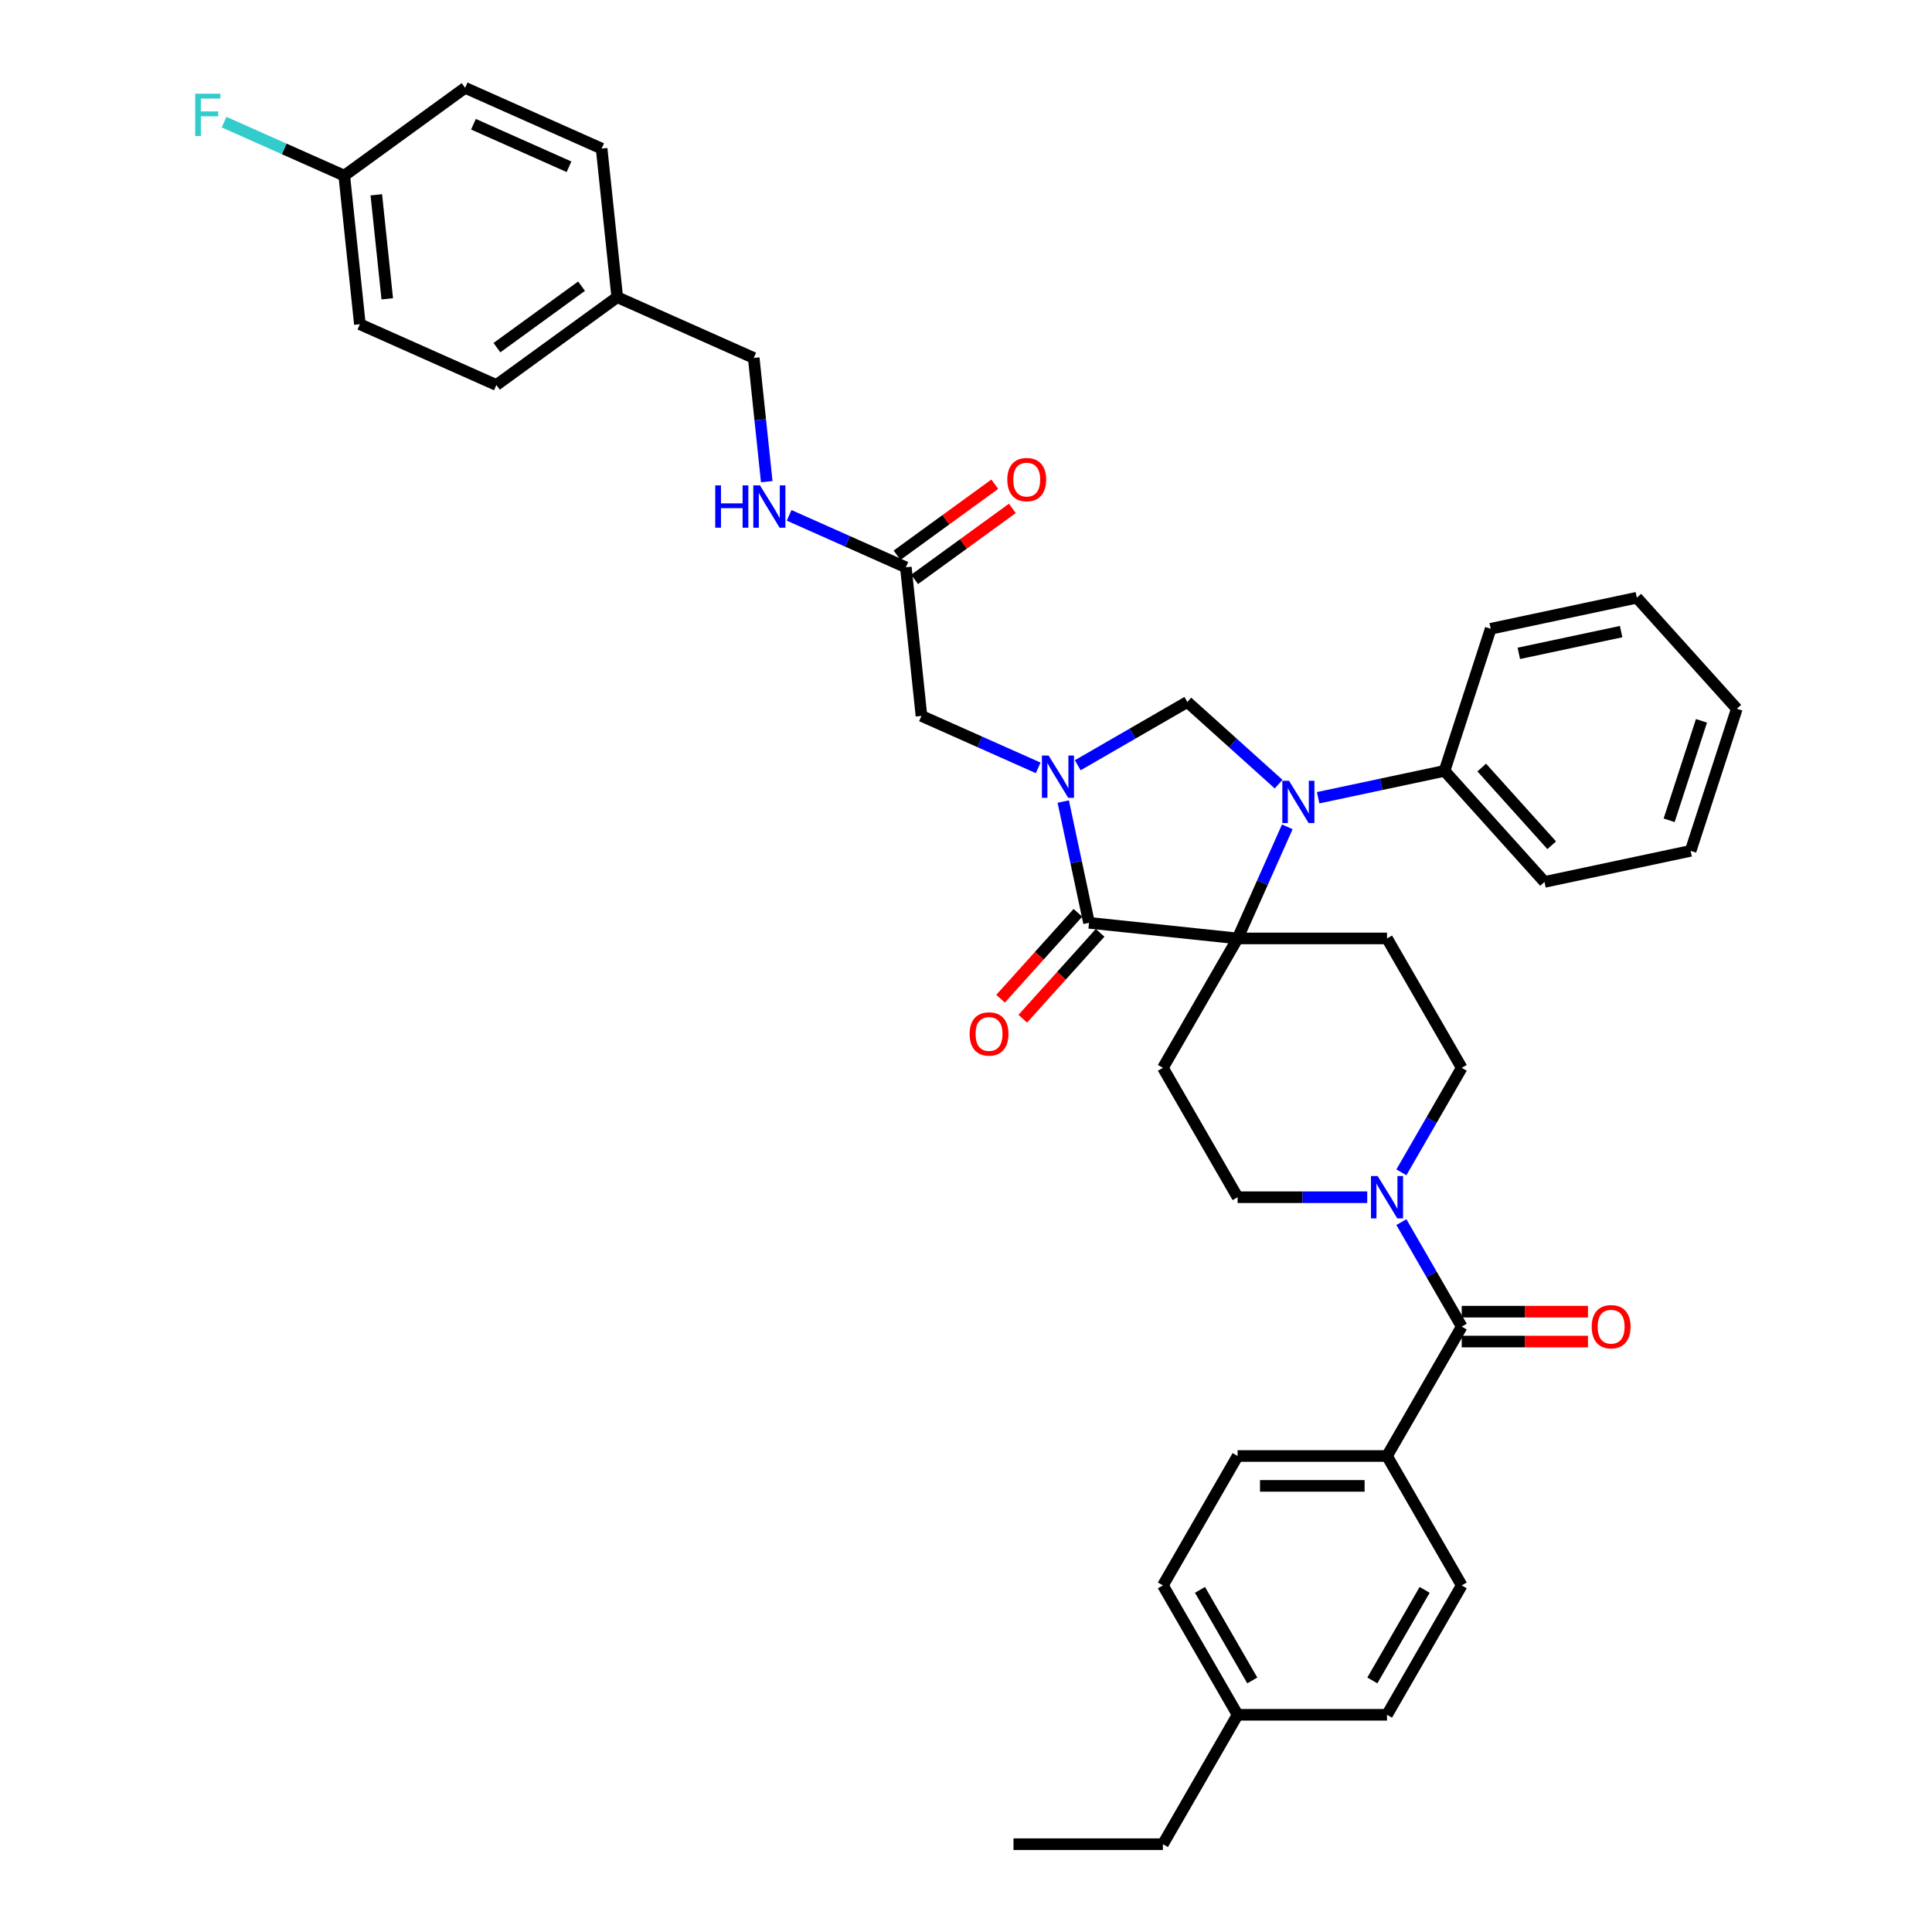 <?xml version='1.0' encoding='iso-8859-1'?>
<svg version='1.1' baseProfile='full'
              xmlns='http://www.w3.org/2000/svg'
                      xmlns:rdkit='http://www.rdkit.org/xml'
                      xmlns:xlink='http://www.w3.org/1999/xlink'
                  xml:space='preserve'
width='1000px' height='1000px' viewBox='0 0 1000 1000'>
<!-- END OF HEADER -->
<rect style='opacity:1.0;fill:#FFFFFF;stroke:none' width='1000' height='1000' x='0' y='0'> </rect>
<path class='bond-0' d='M 717.919,753.626 L 640.585,753.626' style='fill:none;fill-rule:evenodd;stroke:#000000;stroke-width:6px;stroke-linecap:butt;stroke-linejoin:miter;stroke-opacity:1' />
<path class='bond-0' d='M 706.319,769.092 L 652.185,769.092' style='fill:none;fill-rule:evenodd;stroke:#000000;stroke-width:6px;stroke-linecap:butt;stroke-linejoin:miter;stroke-opacity:1' />
<path class='bond-1' d='M 717.919,753.626 L 756.586,820.599' style='fill:none;fill-rule:evenodd;stroke:#000000;stroke-width:6px;stroke-linecap:butt;stroke-linejoin:miter;stroke-opacity:1' />
<path class='bond-2' d='M 717.919,753.626 L 756.586,686.652' style='fill:none;fill-rule:evenodd;stroke:#000000;stroke-width:6px;stroke-linecap:butt;stroke-linejoin:miter;stroke-opacity:1' />
<path class='bond-3' d='M 725.358,606.795 L 740.972,579.75' style='fill:none;fill-rule:evenodd;stroke:#0000FF;stroke-width:6px;stroke-linecap:butt;stroke-linejoin:miter;stroke-opacity:1' />
<path class='bond-3' d='M 740.972,579.75 L 756.586,552.706' style='fill:none;fill-rule:evenodd;stroke:#000000;stroke-width:6px;stroke-linecap:butt;stroke-linejoin:miter;stroke-opacity:1' />
<path class='bond-4' d='M 725.358,632.563 L 740.972,659.607' style='fill:none;fill-rule:evenodd;stroke:#0000FF;stroke-width:6px;stroke-linecap:butt;stroke-linejoin:miter;stroke-opacity:1' />
<path class='bond-4' d='M 740.972,659.607 L 756.586,686.652' style='fill:none;fill-rule:evenodd;stroke:#000000;stroke-width:6px;stroke-linecap:butt;stroke-linejoin:miter;stroke-opacity:1' />
<path class='bond-5' d='M 707.68,619.679 L 674.133,619.679' style='fill:none;fill-rule:evenodd;stroke:#0000FF;stroke-width:6px;stroke-linecap:butt;stroke-linejoin:miter;stroke-opacity:1' />
<path class='bond-5' d='M 674.133,619.679 L 640.585,619.679' style='fill:none;fill-rule:evenodd;stroke:#000000;stroke-width:6px;stroke-linecap:butt;stroke-linejoin:miter;stroke-opacity:1' />
<path class='bond-6' d='M 756.586,694.386 L 789.26,694.386' style='fill:none;fill-rule:evenodd;stroke:#000000;stroke-width:6px;stroke-linecap:butt;stroke-linejoin:miter;stroke-opacity:1' />
<path class='bond-6' d='M 789.26,694.386 L 821.934,694.386' style='fill:none;fill-rule:evenodd;stroke:#FF0000;stroke-width:6px;stroke-linecap:butt;stroke-linejoin:miter;stroke-opacity:1' />
<path class='bond-6' d='M 756.586,678.919 L 789.26,678.919' style='fill:none;fill-rule:evenodd;stroke:#000000;stroke-width:6px;stroke-linecap:butt;stroke-linejoin:miter;stroke-opacity:1' />
<path class='bond-6' d='M 789.26,678.919 L 821.934,678.919' style='fill:none;fill-rule:evenodd;stroke:#FF0000;stroke-width:6px;stroke-linecap:butt;stroke-linejoin:miter;stroke-opacity:1' />
<path class='bond-7' d='M 640.585,753.626 L 601.918,820.599' style='fill:none;fill-rule:evenodd;stroke:#000000;stroke-width:6px;stroke-linecap:butt;stroke-linejoin:miter;stroke-opacity:1' />
<path class='bond-8' d='M 756.586,820.599 L 717.919,887.572' style='fill:none;fill-rule:evenodd;stroke:#000000;stroke-width:6px;stroke-linecap:butt;stroke-linejoin:miter;stroke-opacity:1' />
<path class='bond-8' d='M 737.392,822.911 L 710.325,869.793' style='fill:none;fill-rule:evenodd;stroke:#000000;stroke-width:6px;stroke-linecap:butt;stroke-linejoin:miter;stroke-opacity:1' />
<path class='bond-9' d='M 186.271,167.821 L 178.188,90.91' style='fill:none;fill-rule:evenodd;stroke:#000000;stroke-width:6px;stroke-linecap:butt;stroke-linejoin:miter;stroke-opacity:1' />
<path class='bond-9' d='M 200.441,154.668 L 194.782,100.83' style='fill:none;fill-rule:evenodd;stroke:#000000;stroke-width:6px;stroke-linecap:butt;stroke-linejoin:miter;stroke-opacity:1' />
<path class='bond-10' d='M 186.271,167.821 L 256.919,199.275' style='fill:none;fill-rule:evenodd;stroke:#000000;stroke-width:6px;stroke-linecap:butt;stroke-linejoin:miter;stroke-opacity:1' />
<path class='bond-11' d='M 468.864,293.639 L 438.659,280.191' style='fill:none;fill-rule:evenodd;stroke:#000000;stroke-width:6px;stroke-linecap:butt;stroke-linejoin:miter;stroke-opacity:1' />
<path class='bond-11' d='M 438.659,280.191 L 408.455,266.743' style='fill:none;fill-rule:evenodd;stroke:#0000FF;stroke-width:6px;stroke-linecap:butt;stroke-linejoin:miter;stroke-opacity:1' />
<path class='bond-12' d='M 473.41,299.896 L 498.699,281.522' style='fill:none;fill-rule:evenodd;stroke:#000000;stroke-width:6px;stroke-linecap:butt;stroke-linejoin:miter;stroke-opacity:1' />
<path class='bond-12' d='M 498.699,281.522 L 523.987,263.149' style='fill:none;fill-rule:evenodd;stroke:#FF0000;stroke-width:6px;stroke-linecap:butt;stroke-linejoin:miter;stroke-opacity:1' />
<path class='bond-12' d='M 464.318,287.383 L 489.607,269.009' style='fill:none;fill-rule:evenodd;stroke:#000000;stroke-width:6px;stroke-linecap:butt;stroke-linejoin:miter;stroke-opacity:1' />
<path class='bond-12' d='M 489.607,269.009 L 514.896,250.636' style='fill:none;fill-rule:evenodd;stroke:#FF0000;stroke-width:6px;stroke-linecap:butt;stroke-linejoin:miter;stroke-opacity:1' />
<path class='bond-13' d='M 468.864,293.639 L 476.948,370.55' style='fill:none;fill-rule:evenodd;stroke:#000000;stroke-width:6px;stroke-linecap:butt;stroke-linejoin:miter;stroke-opacity:1' />
<path class='bond-14' d='M 396.862,249.301 L 393.497,217.288' style='fill:none;fill-rule:evenodd;stroke:#0000FF;stroke-width:6px;stroke-linecap:butt;stroke-linejoin:miter;stroke-opacity:1' />
<path class='bond-14' d='M 393.497,217.288 L 390.132,185.274' style='fill:none;fill-rule:evenodd;stroke:#000000;stroke-width:6px;stroke-linecap:butt;stroke-linejoin:miter;stroke-opacity:1' />
<path class='bond-15' d='M 178.188,90.91 L 240.752,45.455' style='fill:none;fill-rule:evenodd;stroke:#000000;stroke-width:6px;stroke-linecap:butt;stroke-linejoin:miter;stroke-opacity:1' />
<path class='bond-16' d='M 178.188,90.91 L 147.086,77.063' style='fill:none;fill-rule:evenodd;stroke:#000000;stroke-width:6px;stroke-linecap:butt;stroke-linejoin:miter;stroke-opacity:1' />
<path class='bond-16' d='M 147.086,77.063 L 115.984,63.216' style='fill:none;fill-rule:evenodd;stroke:#33CCCC;stroke-width:6px;stroke-linecap:butt;stroke-linejoin:miter;stroke-opacity:1' />
<path class='bond-17' d='M 756.586,552.706 L 717.919,485.732' style='fill:none;fill-rule:evenodd;stroke:#000000;stroke-width:6px;stroke-linecap:butt;stroke-linejoin:miter;stroke-opacity:1' />
<path class='bond-18' d='M 717.919,485.732 L 640.585,485.732' style='fill:none;fill-rule:evenodd;stroke:#000000;stroke-width:6px;stroke-linecap:butt;stroke-linejoin:miter;stroke-opacity:1' />
<path class='bond-19' d='M 640.585,485.732 L 601.918,552.706' style='fill:none;fill-rule:evenodd;stroke:#000000;stroke-width:6px;stroke-linecap:butt;stroke-linejoin:miter;stroke-opacity:1' />
<path class='bond-20' d='M 640.585,485.732 L 563.675,477.649' style='fill:none;fill-rule:evenodd;stroke:#000000;stroke-width:6px;stroke-linecap:butt;stroke-linejoin:miter;stroke-opacity:1' />
<path class='bond-21' d='M 640.585,485.732 L 653.444,456.85' style='fill:none;fill-rule:evenodd;stroke:#000000;stroke-width:6px;stroke-linecap:butt;stroke-linejoin:miter;stroke-opacity:1' />
<path class='bond-21' d='M 653.444,456.85 L 666.303,427.968' style='fill:none;fill-rule:evenodd;stroke:#0000FF;stroke-width:6px;stroke-linecap:butt;stroke-linejoin:miter;stroke-opacity:1' />
<path class='bond-22' d='M 601.918,552.706 L 640.585,619.679' style='fill:none;fill-rule:evenodd;stroke:#000000;stroke-width:6px;stroke-linecap:butt;stroke-linejoin:miter;stroke-opacity:1' />
<path class='bond-23' d='M 614.569,363.337 L 586.202,379.715' style='fill:none;fill-rule:evenodd;stroke:#000000;stroke-width:6px;stroke-linecap:butt;stroke-linejoin:miter;stroke-opacity:1' />
<path class='bond-23' d='M 586.202,379.715 L 557.835,396.093' style='fill:none;fill-rule:evenodd;stroke:#0000FF;stroke-width:6px;stroke-linecap:butt;stroke-linejoin:miter;stroke-opacity:1' />
<path class='bond-24' d='M 614.569,363.337 L 638.185,384.601' style='fill:none;fill-rule:evenodd;stroke:#000000;stroke-width:6px;stroke-linecap:butt;stroke-linejoin:miter;stroke-opacity:1' />
<path class='bond-24' d='M 638.185,384.601 L 661.801,405.865' style='fill:none;fill-rule:evenodd;stroke:#0000FF;stroke-width:6px;stroke-linecap:butt;stroke-linejoin:miter;stroke-opacity:1' />
<path class='bond-25' d='M 550.334,414.888 L 557.005,446.268' style='fill:none;fill-rule:evenodd;stroke:#0000FF;stroke-width:6px;stroke-linecap:butt;stroke-linejoin:miter;stroke-opacity:1' />
<path class='bond-25' d='M 557.005,446.268 L 563.675,477.649' style='fill:none;fill-rule:evenodd;stroke:#000000;stroke-width:6px;stroke-linecap:butt;stroke-linejoin:miter;stroke-opacity:1' />
<path class='bond-26' d='M 537.357,397.446 L 507.152,383.998' style='fill:none;fill-rule:evenodd;stroke:#0000FF;stroke-width:6px;stroke-linecap:butt;stroke-linejoin:miter;stroke-opacity:1' />
<path class='bond-26' d='M 507.152,383.998 L 476.948,370.55' style='fill:none;fill-rule:evenodd;stroke:#000000;stroke-width:6px;stroke-linecap:butt;stroke-linejoin:miter;stroke-opacity:1' />
<path class='bond-27' d='M 557.928,472.474 L 537.91,494.705' style='fill:none;fill-rule:evenodd;stroke:#000000;stroke-width:6px;stroke-linecap:butt;stroke-linejoin:miter;stroke-opacity:1' />
<path class='bond-27' d='M 537.91,494.705 L 517.893,516.937' style='fill:none;fill-rule:evenodd;stroke:#FF0000;stroke-width:6px;stroke-linecap:butt;stroke-linejoin:miter;stroke-opacity:1' />
<path class='bond-27' d='M 569.422,482.823 L 549.404,505.055' style='fill:none;fill-rule:evenodd;stroke:#000000;stroke-width:6px;stroke-linecap:butt;stroke-linejoin:miter;stroke-opacity:1' />
<path class='bond-27' d='M 549.404,505.055 L 529.387,527.286' style='fill:none;fill-rule:evenodd;stroke:#FF0000;stroke-width:6px;stroke-linecap:butt;stroke-linejoin:miter;stroke-opacity:1' />
<path class='bond-28' d='M 682.279,412.908 L 714.981,405.957' style='fill:none;fill-rule:evenodd;stroke:#0000FF;stroke-width:6px;stroke-linecap:butt;stroke-linejoin:miter;stroke-opacity:1' />
<path class='bond-28' d='M 714.981,405.957 L 747.684,399.005' style='fill:none;fill-rule:evenodd;stroke:#000000;stroke-width:6px;stroke-linecap:butt;stroke-linejoin:miter;stroke-opacity:1' />
<path class='bond-29' d='M 747.684,399.005 L 799.431,456.476' style='fill:none;fill-rule:evenodd;stroke:#000000;stroke-width:6px;stroke-linecap:butt;stroke-linejoin:miter;stroke-opacity:1' />
<path class='bond-29' d='M 766.94,397.277 L 803.163,437.506' style='fill:none;fill-rule:evenodd;stroke:#000000;stroke-width:6px;stroke-linecap:butt;stroke-linejoin:miter;stroke-opacity:1' />
<path class='bond-30' d='M 747.684,399.005 L 771.581,325.456' style='fill:none;fill-rule:evenodd;stroke:#000000;stroke-width:6px;stroke-linecap:butt;stroke-linejoin:miter;stroke-opacity:1' />
<path class='bond-31' d='M 799.431,456.476 L 875.075,440.397' style='fill:none;fill-rule:evenodd;stroke:#000000;stroke-width:6px;stroke-linecap:butt;stroke-linejoin:miter;stroke-opacity:1' />
<path class='bond-32' d='M 875.075,440.397 L 898.972,366.848' style='fill:none;fill-rule:evenodd;stroke:#000000;stroke-width:6px;stroke-linecap:butt;stroke-linejoin:miter;stroke-opacity:1' />
<path class='bond-32' d='M 863.95,424.585 L 880.678,373.101' style='fill:none;fill-rule:evenodd;stroke:#000000;stroke-width:6px;stroke-linecap:butt;stroke-linejoin:miter;stroke-opacity:1' />
<path class='bond-33' d='M 898.972,366.848 L 847.226,309.378' style='fill:none;fill-rule:evenodd;stroke:#000000;stroke-width:6px;stroke-linecap:butt;stroke-linejoin:miter;stroke-opacity:1' />
<path class='bond-34' d='M 847.226,309.378 L 771.581,325.456' style='fill:none;fill-rule:evenodd;stroke:#000000;stroke-width:6px;stroke-linecap:butt;stroke-linejoin:miter;stroke-opacity:1' />
<path class='bond-34' d='M 839.095,326.918 L 786.144,338.173' style='fill:none;fill-rule:evenodd;stroke:#000000;stroke-width:6px;stroke-linecap:butt;stroke-linejoin:miter;stroke-opacity:1' />
<path class='bond-35' d='M 240.752,45.455 L 311.4,76.909' style='fill:none;fill-rule:evenodd;stroke:#000000;stroke-width:6px;stroke-linecap:butt;stroke-linejoin:miter;stroke-opacity:1' />
<path class='bond-35' d='M 245.058,64.302 L 294.512,86.321' style='fill:none;fill-rule:evenodd;stroke:#000000;stroke-width:6px;stroke-linecap:butt;stroke-linejoin:miter;stroke-opacity:1' />
<path class='bond-36' d='M 311.4,76.909 L 319.484,153.82' style='fill:none;fill-rule:evenodd;stroke:#000000;stroke-width:6px;stroke-linecap:butt;stroke-linejoin:miter;stroke-opacity:1' />
<path class='bond-37' d='M 319.484,153.82 L 256.919,199.275' style='fill:none;fill-rule:evenodd;stroke:#000000;stroke-width:6px;stroke-linecap:butt;stroke-linejoin:miter;stroke-opacity:1' />
<path class='bond-37' d='M 301.008,148.125 L 257.213,179.944' style='fill:none;fill-rule:evenodd;stroke:#000000;stroke-width:6px;stroke-linecap:butt;stroke-linejoin:miter;stroke-opacity:1' />
<path class='bond-38' d='M 319.484,153.82 L 390.132,185.274' style='fill:none;fill-rule:evenodd;stroke:#000000;stroke-width:6px;stroke-linecap:butt;stroke-linejoin:miter;stroke-opacity:1' />
<path class='bond-39' d='M 601.918,820.599 L 640.585,887.572' style='fill:none;fill-rule:evenodd;stroke:#000000;stroke-width:6px;stroke-linecap:butt;stroke-linejoin:miter;stroke-opacity:1' />
<path class='bond-39' d='M 621.113,822.911 L 648.18,869.793' style='fill:none;fill-rule:evenodd;stroke:#000000;stroke-width:6px;stroke-linecap:butt;stroke-linejoin:miter;stroke-opacity:1' />
<path class='bond-40' d='M 717.919,887.572 L 640.585,887.572' style='fill:none;fill-rule:evenodd;stroke:#000000;stroke-width:6px;stroke-linecap:butt;stroke-linejoin:miter;stroke-opacity:1' />
<path class='bond-41' d='M 640.585,887.572 L 601.918,954.545' style='fill:none;fill-rule:evenodd;stroke:#000000;stroke-width:6px;stroke-linecap:butt;stroke-linejoin:miter;stroke-opacity:1' />
<path class='bond-42' d='M 601.918,954.545 L 524.584,954.545' style='fill:none;fill-rule:evenodd;stroke:#000000;stroke-width:6px;stroke-linecap:butt;stroke-linejoin:miter;stroke-opacity:1' />
<path  class='atom-1' d='M 713.078 608.728
L 720.255 620.328
Q 720.966 621.473, 722.111 623.546
Q 723.255 625.618, 723.317 625.742
L 723.317 608.728
L 726.225 608.728
L 726.225 630.629
L 723.224 630.629
L 715.522 617.947
Q 714.625 616.462, 713.666 614.76
Q 712.738 613.059, 712.459 612.533
L 712.459 630.629
L 709.614 630.629
L 709.614 608.728
L 713.078 608.728
' fill='#0000FF'/>
<path  class='atom-3' d='M 823.867 686.714
Q 823.867 681.455, 826.465 678.517
Q 829.064 675.578, 833.92 675.578
Q 838.777 675.578, 841.375 678.517
Q 843.974 681.455, 843.974 686.714
Q 843.974 692.035, 841.344 695.066
Q 838.715 698.067, 833.92 698.067
Q 829.095 698.067, 826.465 695.066
Q 823.867 692.066, 823.867 686.714
M 833.92 695.592
Q 837.261 695.592, 839.055 693.365
Q 840.88 691.107, 840.88 686.714
Q 840.88 682.414, 839.055 680.249
Q 837.261 678.053, 833.92 678.053
Q 830.58 678.053, 828.754 680.218
Q 826.96 682.383, 826.96 686.714
Q 826.96 691.138, 828.754 693.365
Q 830.58 695.592, 833.92 695.592
' fill='#FF0000'/>
<path  class='atom-8' d='M 370.205 251.234
L 373.175 251.234
L 373.175 260.545
L 384.373 260.545
L 384.373 251.234
L 387.343 251.234
L 387.343 273.135
L 384.373 273.135
L 384.373 263.02
L 373.175 263.02
L 373.175 273.135
L 370.205 273.135
L 370.205 251.234
' fill='#0000FF'/>
<path  class='atom-8' d='M 393.375 251.234
L 400.551 262.834
Q 401.263 263.979, 402.407 266.051
Q 403.552 268.124, 403.614 268.248
L 403.614 251.234
L 406.522 251.234
L 406.522 273.135
L 403.521 273.135
L 395.818 260.452
Q 394.921 258.968, 393.962 257.266
Q 393.034 255.565, 392.756 255.039
L 392.756 273.135
L 389.91 273.135
L 389.91 251.234
L 393.375 251.234
' fill='#0000FF'/>
<path  class='atom-9' d='M 521.375 248.245
Q 521.375 242.987, 523.974 240.048
Q 526.572 237.109, 531.429 237.109
Q 536.285 237.109, 538.884 240.048
Q 541.482 242.987, 541.482 248.245
Q 541.482 253.566, 538.853 256.597
Q 536.223 259.598, 531.429 259.598
Q 526.603 259.598, 523.974 256.597
Q 521.375 253.597, 521.375 248.245
M 531.429 257.123
Q 534.77 257.123, 536.564 254.896
Q 538.389 252.638, 538.389 248.245
Q 538.389 243.946, 536.564 241.78
Q 534.77 239.584, 531.429 239.584
Q 528.088 239.584, 526.263 241.749
Q 524.469 243.915, 524.469 248.245
Q 524.469 252.669, 526.263 254.896
Q 528.088 257.123, 531.429 257.123
' fill='#FF0000'/>
<path  class='atom-17' d='M 542.755 391.054
L 549.931 402.654
Q 550.643 403.799, 551.787 405.871
Q 552.932 407.944, 552.994 408.067
L 552.994 391.054
L 555.902 391.054
L 555.902 412.955
L 552.901 412.955
L 545.199 400.272
Q 544.301 398.787, 543.343 397.086
Q 542.415 395.385, 542.136 394.859
L 542.136 412.955
L 539.29 412.955
L 539.29 391.054
L 542.755 391.054
' fill='#0000FF'/>
<path  class='atom-19' d='M 667.199 404.134
L 674.375 415.734
Q 675.087 416.878, 676.231 418.951
Q 677.376 421.023, 677.438 421.147
L 677.438 404.134
L 680.345 404.134
L 680.345 426.035
L 677.345 426.035
L 669.642 413.352
Q 668.745 411.867, 667.786 410.166
Q 666.858 408.464, 666.58 407.938
L 666.58 426.035
L 663.734 426.035
L 663.734 404.134
L 667.199 404.134
' fill='#0000FF'/>
<path  class='atom-21' d='M 501.875 535.181
Q 501.875 529.922, 504.473 526.984
Q 507.071 524.045, 511.928 524.045
Q 516.785 524.045, 519.383 526.984
Q 521.981 529.922, 521.981 535.181
Q 521.981 540.502, 519.352 543.533
Q 516.723 546.534, 511.928 546.534
Q 507.102 546.534, 504.473 543.533
Q 501.875 540.532, 501.875 535.181
M 511.928 544.059
Q 515.269 544.059, 517.063 541.832
Q 518.888 539.574, 518.888 535.181
Q 518.888 530.881, 517.063 528.716
Q 515.269 526.52, 511.928 526.52
Q 508.587 526.52, 506.762 528.685
Q 504.968 530.85, 504.968 535.181
Q 504.968 539.604, 506.762 541.832
Q 508.587 544.059, 511.928 544.059
' fill='#FF0000'/>
<path  class='atom-33' d='M 101.028 48.505
L 114.051 48.505
L 114.051 51.011
L 103.966 51.011
L 103.966 57.662
L 112.937 57.662
L 112.937 60.198
L 103.966 60.198
L 103.966 70.406
L 101.028 70.406
L 101.028 48.505
' fill='#33CCCC'/>
</svg>
